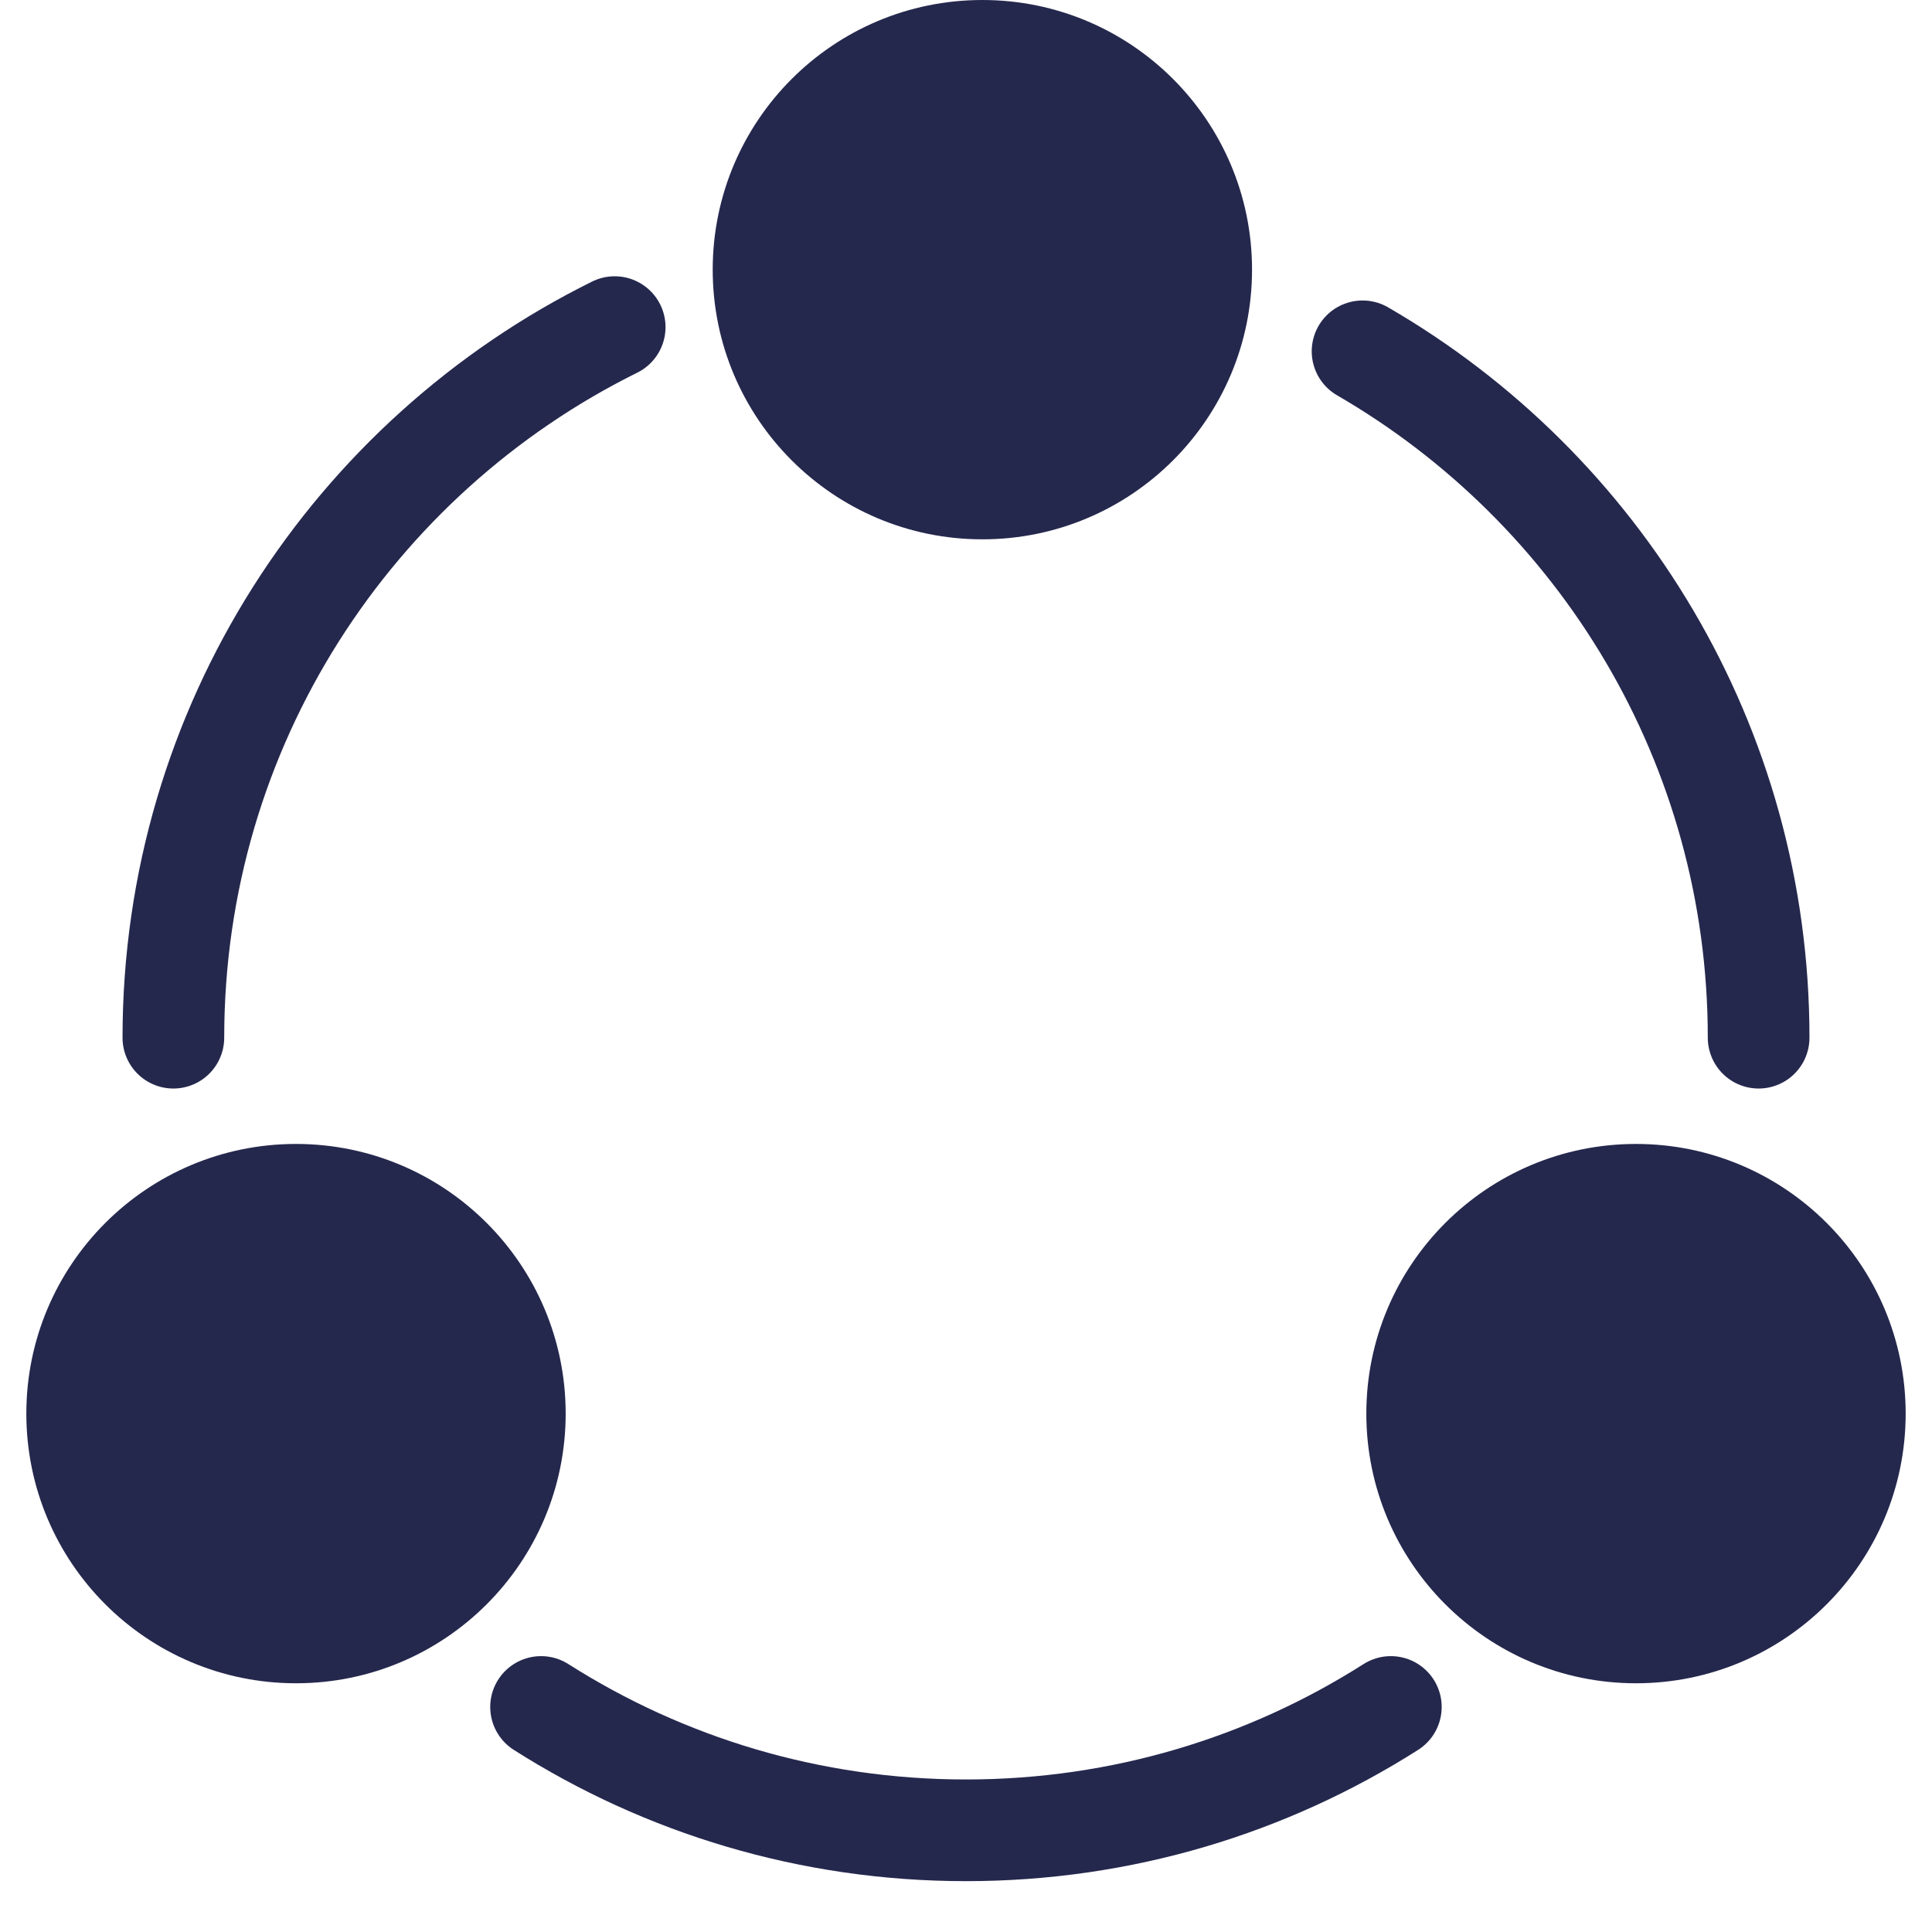<svg width="19" height="19" viewBox="0 0 19 19" fill="none" xmlns="http://www.w3.org/2000/svg">
<circle cx="9.661" cy="2.652" r="2.652" fill="#25284D"/>
<circle cx="16.089" cy="13.902" r="2.652" fill="#25284D"/>
<circle cx="2.911" cy="13.902" r="2.652" fill="#25284D"/>
<path d="M17.295 10.205C17.295 7.322 15.729 4.804 13.4 3.455M1.705 10.205C1.705 7.141 3.473 4.49 6.045 3.217M13.678 16.787C12.471 17.555 11.037 18 9.5 18C7.963 18 6.529 17.555 5.321 16.787" stroke="#25284D" stroke-linecap="round"/>
</svg>

